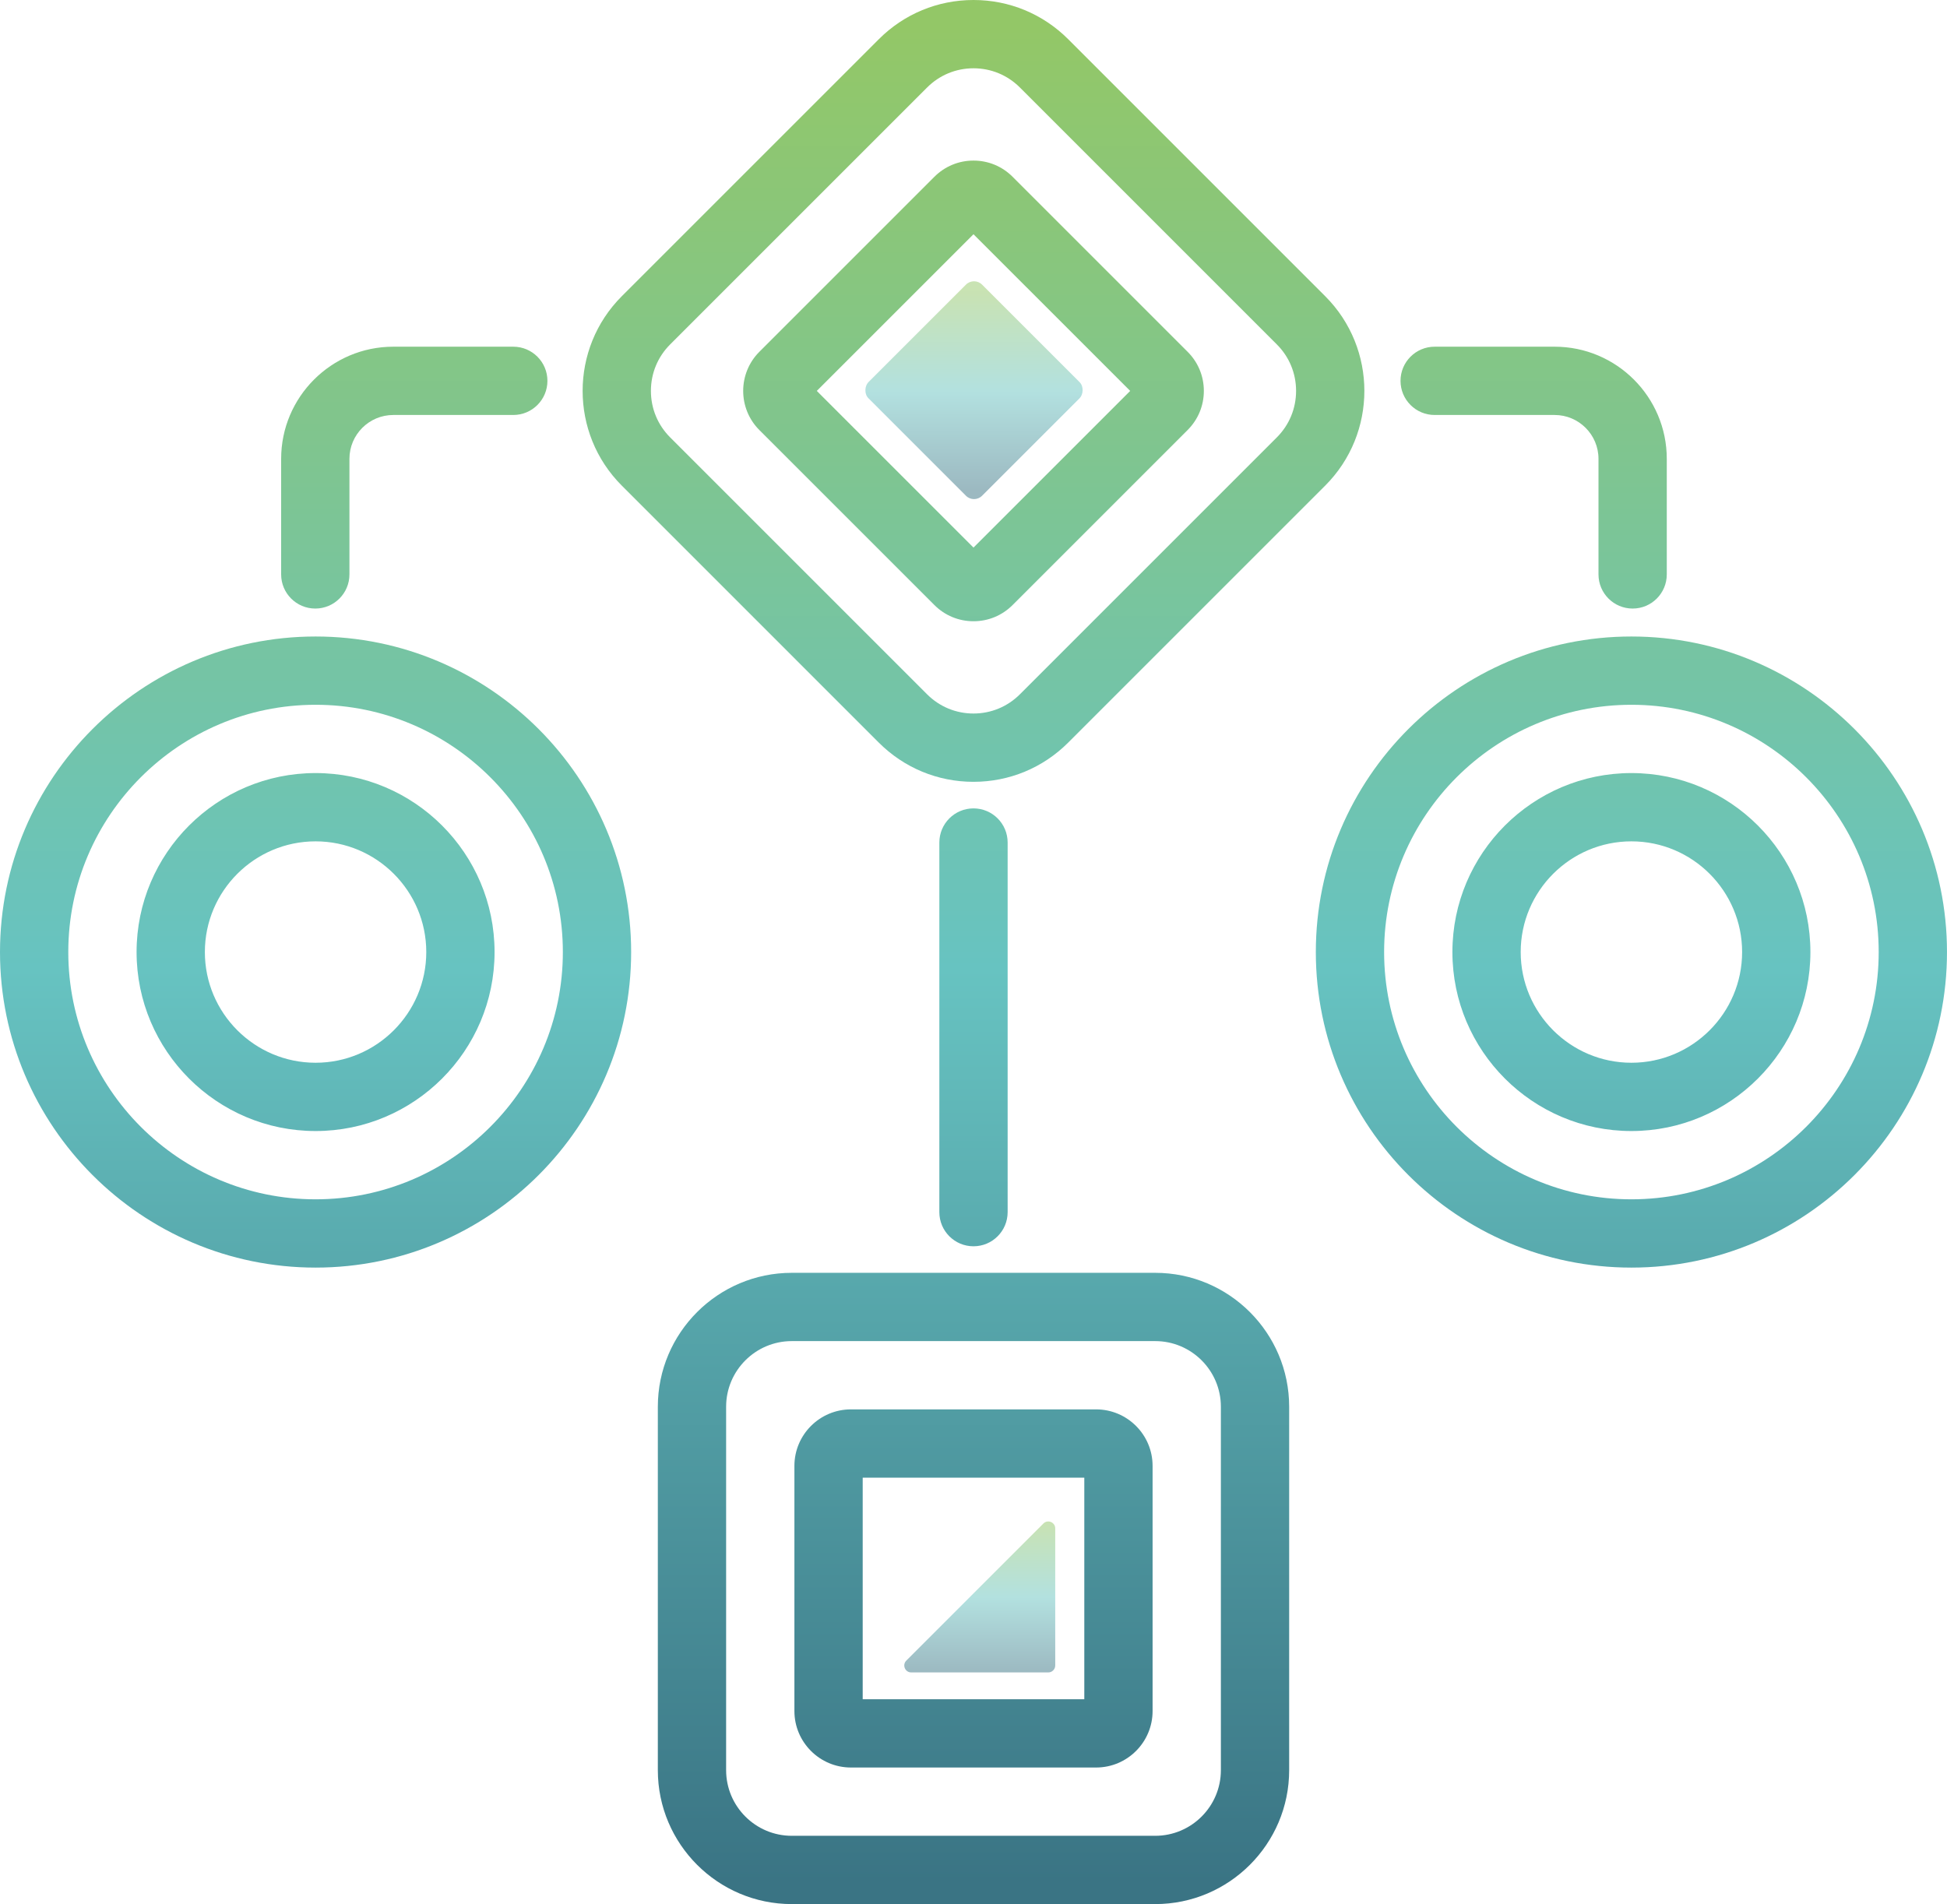 <?xml version="1.0" encoding="UTF-8"?><svg id="Layer_2" xmlns="http://www.w3.org/2000/svg" xmlns:xlink="http://www.w3.org/1999/xlink" viewBox="0 0 142.555 139.425"><defs><linearGradient id="linear-gradient" x1="23.106" y1="2.075" x2="23.106" y2="137.827" gradientUnits="userSpaceOnUse"><stop offset="0" stop-color="#93c767"/><stop offset=".507" stop-color="#67c3c1"/><stop offset="1" stop-color="#3a7484"/></linearGradient><linearGradient id="linear-gradient-2" x1="119.448" y1="2.075" x2="119.448" y2="137.827" xlink:href="#linear-gradient"/><linearGradient id="linear-gradient-3" x1="71.277" y1="2.075" x2="71.277" y2="137.827" xlink:href="#linear-gradient"/><linearGradient id="linear-gradient-4" x1="71.277" y1="2.075" x2="71.277" y2="137.827" xlink:href="#linear-gradient"/><linearGradient id="linear-gradient-5" x1="30.333" y1="2.075" x2="30.333" y2="137.827" xlink:href="#linear-gradient"/><linearGradient id="linear-gradient-6" x1="112.291" y1="2.075" x2="112.291" y2="137.827" xlink:href="#linear-gradient"/><linearGradient id="linear-gradient-7" x1="71.277" y1="2.075" x2="71.277" y2="137.827" xlink:href="#linear-gradient"/><linearGradient id="linear-gradient-8" x1="71.735" y1="111.409" x2="71.735" y2="122.461" xlink:href="#linear-gradient"/><linearGradient id="linear-gradient-9" x1="71.315" y1="21.341" x2="71.315" y2="35.873" gradientTransform="translate(.684 58.796) rotate(-45)" xlink:href="#linear-gradient"/></defs><g id="Layer_1-2"><g><g><g><g><path d="M23.106,92.819c-12.741,0-23.106-10.366-23.106-23.106s10.365-23.106,23.106-23.106c12.74,0,23.105,10.365,23.105,23.106s-10.365,23.106-23.105,23.106Zm0-41.212c-9.984,0-18.106,8.122-18.106,18.106s8.122,18.106,18.106,18.106c9.983,0,18.105-8.123,18.105-18.106s-8.122-18.106-18.105-18.106Zm0,31.212c-7.227,0-13.106-5.879-13.106-13.106,0-7.227,5.88-13.106,13.106-13.106s13.105,5.879,13.105,13.106c0,7.227-5.879,13.106-13.105,13.106Zm0-21.212c-4.47,0-8.106,3.636-8.106,8.106s3.637,8.106,8.106,8.106,8.105-3.637,8.105-8.106-3.636-8.106-8.105-8.106Z" style="fill:url(#linear-gradient);"/><path d="M119.448,92.819c-12.741,0-23.106-10.366-23.106-23.106s10.365-23.106,23.106-23.106,23.106,10.365,23.106,23.106-10.365,23.106-23.106,23.106Zm0-41.212c-9.984,0-18.106,8.122-18.106,18.106s8.122,18.106,18.106,18.106,18.106-8.123,18.106-18.106-8.122-18.106-18.106-18.106Zm0,31.212c-7.227,0-13.106-5.879-13.106-13.106,0-7.227,5.88-13.106,13.106-13.106s13.106,5.879,13.106,13.106c0,7.227-5.88,13.106-13.106,13.106Zm0-21.212c-4.47,0-8.106,3.636-8.106,8.106s3.637,8.106,8.106,8.106,8.106-3.637,8.106-8.106-3.637-8.106-8.106-8.106Z" style="fill:url(#linear-gradient-2);"/></g><g><path d="M71.277,57.248c-2.62,0-5.083-1.021-6.936-2.874l-18.815-18.816c-3.823-3.823-3.823-10.044,0-13.868L64.344,2.873c1.852-1.853,4.313-2.873,6.934-2.873,2.618,0,5.08,1.02,6.933,2.871l18.818,18.819c3.823,3.823,3.823,10.044,0,13.868l-18.817,18.817c-1.853,1.853-4.315,2.873-6.934,2.873Zm0-52.248c-1.284,0-2.49,.5-3.397,1.408l-18.818,18.817c-.905,.906-1.404,2.113-1.404,3.398,0,1.286,.499,2.493,1.404,3.399l18.816,18.816c.908,.909,2.115,1.409,3.399,1.409,1.283,0,2.49-.5,3.398-1.408l18.817-18.817c.905-.906,1.404-2.113,1.404-3.399,0-1.286-.499-2.493-1.404-3.398L74.675,6.407c-.907-.907-2.114-1.407-3.397-1.407Zm0,40.49c-1.081,0-2.099-.421-2.863-1.187l-12.817-12.816c-1.576-1.578-1.577-4.146-.001-5.725l12.818-12.818c.766-.765,1.782-1.186,2.863-1.186,1.082,0,2.1,.421,2.864,1.187l12.815,12.816c.766,.765,1.187,1.782,1.187,2.863,0,1.082-.422,2.099-1.188,2.864l-12.815,12.815c-.763,.765-1.78,1.187-2.863,1.187Zm-11.473-16.866l11.473,11.472,11.473-11.472-11.473-11.472-11.473,11.472Z" style="fill:url(#linear-gradient-3);"/><path d="M84.583,139.425h-26.611c-5.407,0-9.807-4.399-9.807-9.806v-26.612c0-5.407,4.399-9.806,9.807-9.806h26.611c5.407,0,9.807,4.399,9.807,9.806v26.612c0,5.407-4.399,9.806-9.807,9.806Zm-26.611-41.224c-2.65,0-4.807,2.156-4.807,4.806v26.612c0,2.65,2.156,4.806,4.807,4.806h26.611c2.65,0,4.807-2.156,4.807-4.806v-26.612c0-2.65-2.156-4.806-4.807-4.806h-26.611Zm22.283,31.224h-17.954c-2.28,0-4.136-1.855-4.136-4.135v-17.953c0-2.28,1.855-4.136,4.136-4.136h17.954c2.28,0,4.135,1.855,4.135,4.136v17.953c0,2.28-1.854,4.135-4.135,4.135Zm-17.09-5h16.225v-16.224h-16.225v16.224Z" style="fill:url(#linear-gradient-4);"/></g></g><g><path d="M23.085,44.561c-1.381,0-2.5-1.119-2.5-2.5v-8.464c0-4.527,3.683-8.21,8.21-8.21h8.786c1.381,0,2.5,1.119,2.5,2.5s-1.119,2.5-2.5,2.5h-8.786c-1.77,0-3.21,1.44-3.21,3.21v8.464c0,1.381-1.119,2.5-2.5,2.5Z" style="fill:url(#linear-gradient-5);"/><path d="M119.538,44.561c-1.381,0-2.5-1.119-2.5-2.5v-8.464c0-1.77-1.44-3.21-3.21-3.21h-8.785c-1.381,0-2.5-1.119-2.5-2.5s1.119-2.5,2.5-2.5h8.785c4.527,0,8.21,3.683,8.21,8.21v8.464c0,1.381-1.119,2.5-2.5,2.5Z" style="fill:url(#linear-gradient-6);"/><path d="M71.277,91.258c-1.381,0-2.5-1.119-2.5-2.5v-27.064c0-1.381,1.119-2.5,2.5-2.5s2.5,1.119,2.5,2.5v27.064c0,1.381-1.119,2.5-2.5,2.5Z" style="fill:url(#linear-gradient-7);"/></g></g><path d="M77.262,111.917v10.036c0,.28-.227,.508-.508,.508h-10.036c-.452,0-.679-.547-.359-.867l10.036-10.036c.32-.32,.867-.093,.867,.359Z" style="fill:url(#linear-gradient-8); opacity:.5;"/><rect x="65.432" y="22.689" width="11.766" height="11.766" rx=".832" ry=".832" transform="translate(41.091 -42.059) rotate(45)" style="fill:url(#linear-gradient-9); opacity:.5;"/></g></g></svg>